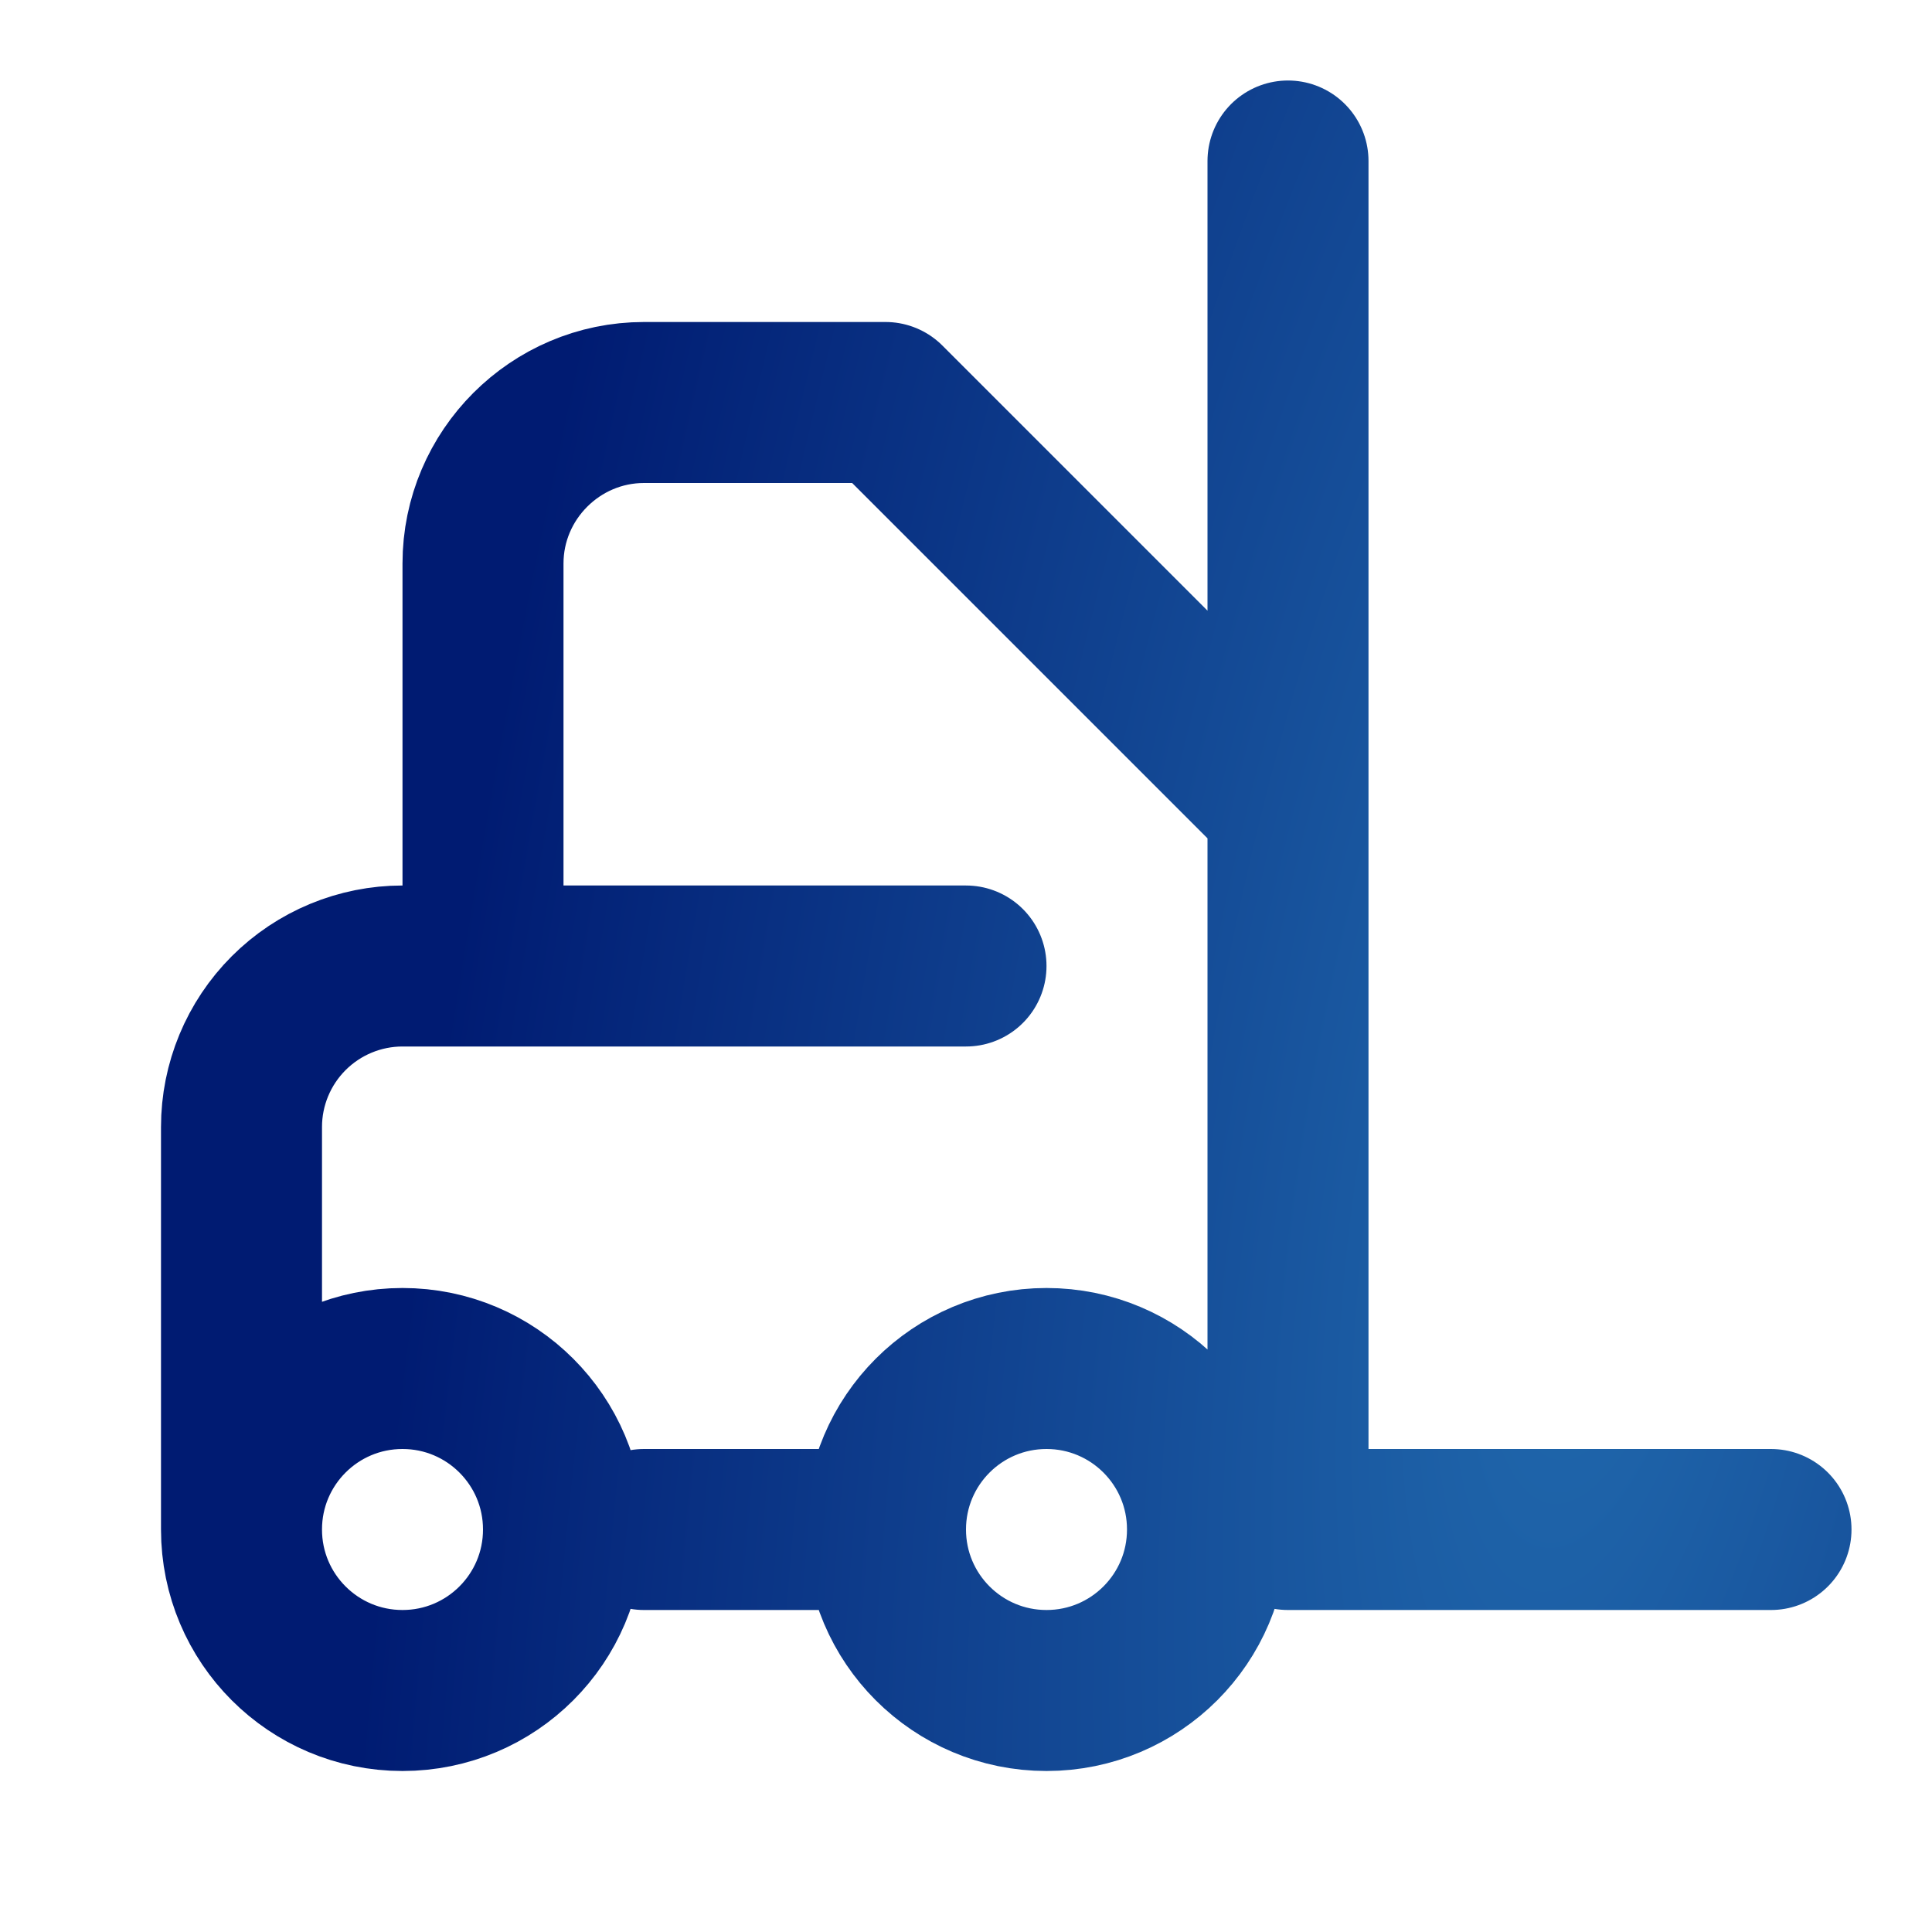 <svg width="24" height="24" viewBox="0 0 24 24" fill="none" xmlns="http://www.w3.org/2000/svg">
<path d="M12 12H5C4.47 12 3.961 12.211 3.586 12.586C3.211 12.961 3 13.47 3 14V19M3 19C3 20.105 3.895 21 5 21C6.105 21 7 20.105 7 19C7 17.895 6.105 17 5 17C3.895 17 3 17.895 3 19ZM11 19C11 20.105 11.895 21 13 21C14.105 21 15 20.105 15 19C15 17.895 14.105 17 13 17C11.895 17 11 17.895 11 19ZM11 19H8M16 2V19H22M6 12V7C6 5.9 6.9 5 8 5H11L16 10" stroke="url(#paint0_radial_17472_18595)" stroke-width="2" stroke-linecap="round" stroke-linejoin="round"/>
<defs>
<radialGradient id="paint0_radial_17472_18595" cx="0" cy="0" r="1" gradientTransform="matrix(-13.139 -8.557 8.557 -41.998 19.936 14.341)" gradientUnits="userSpaceOnUse">
<stop stop-color="#216AAE"/>
<stop offset="1" stop-color="#001B72"/>
</radialGradient>
</defs>
</svg>
